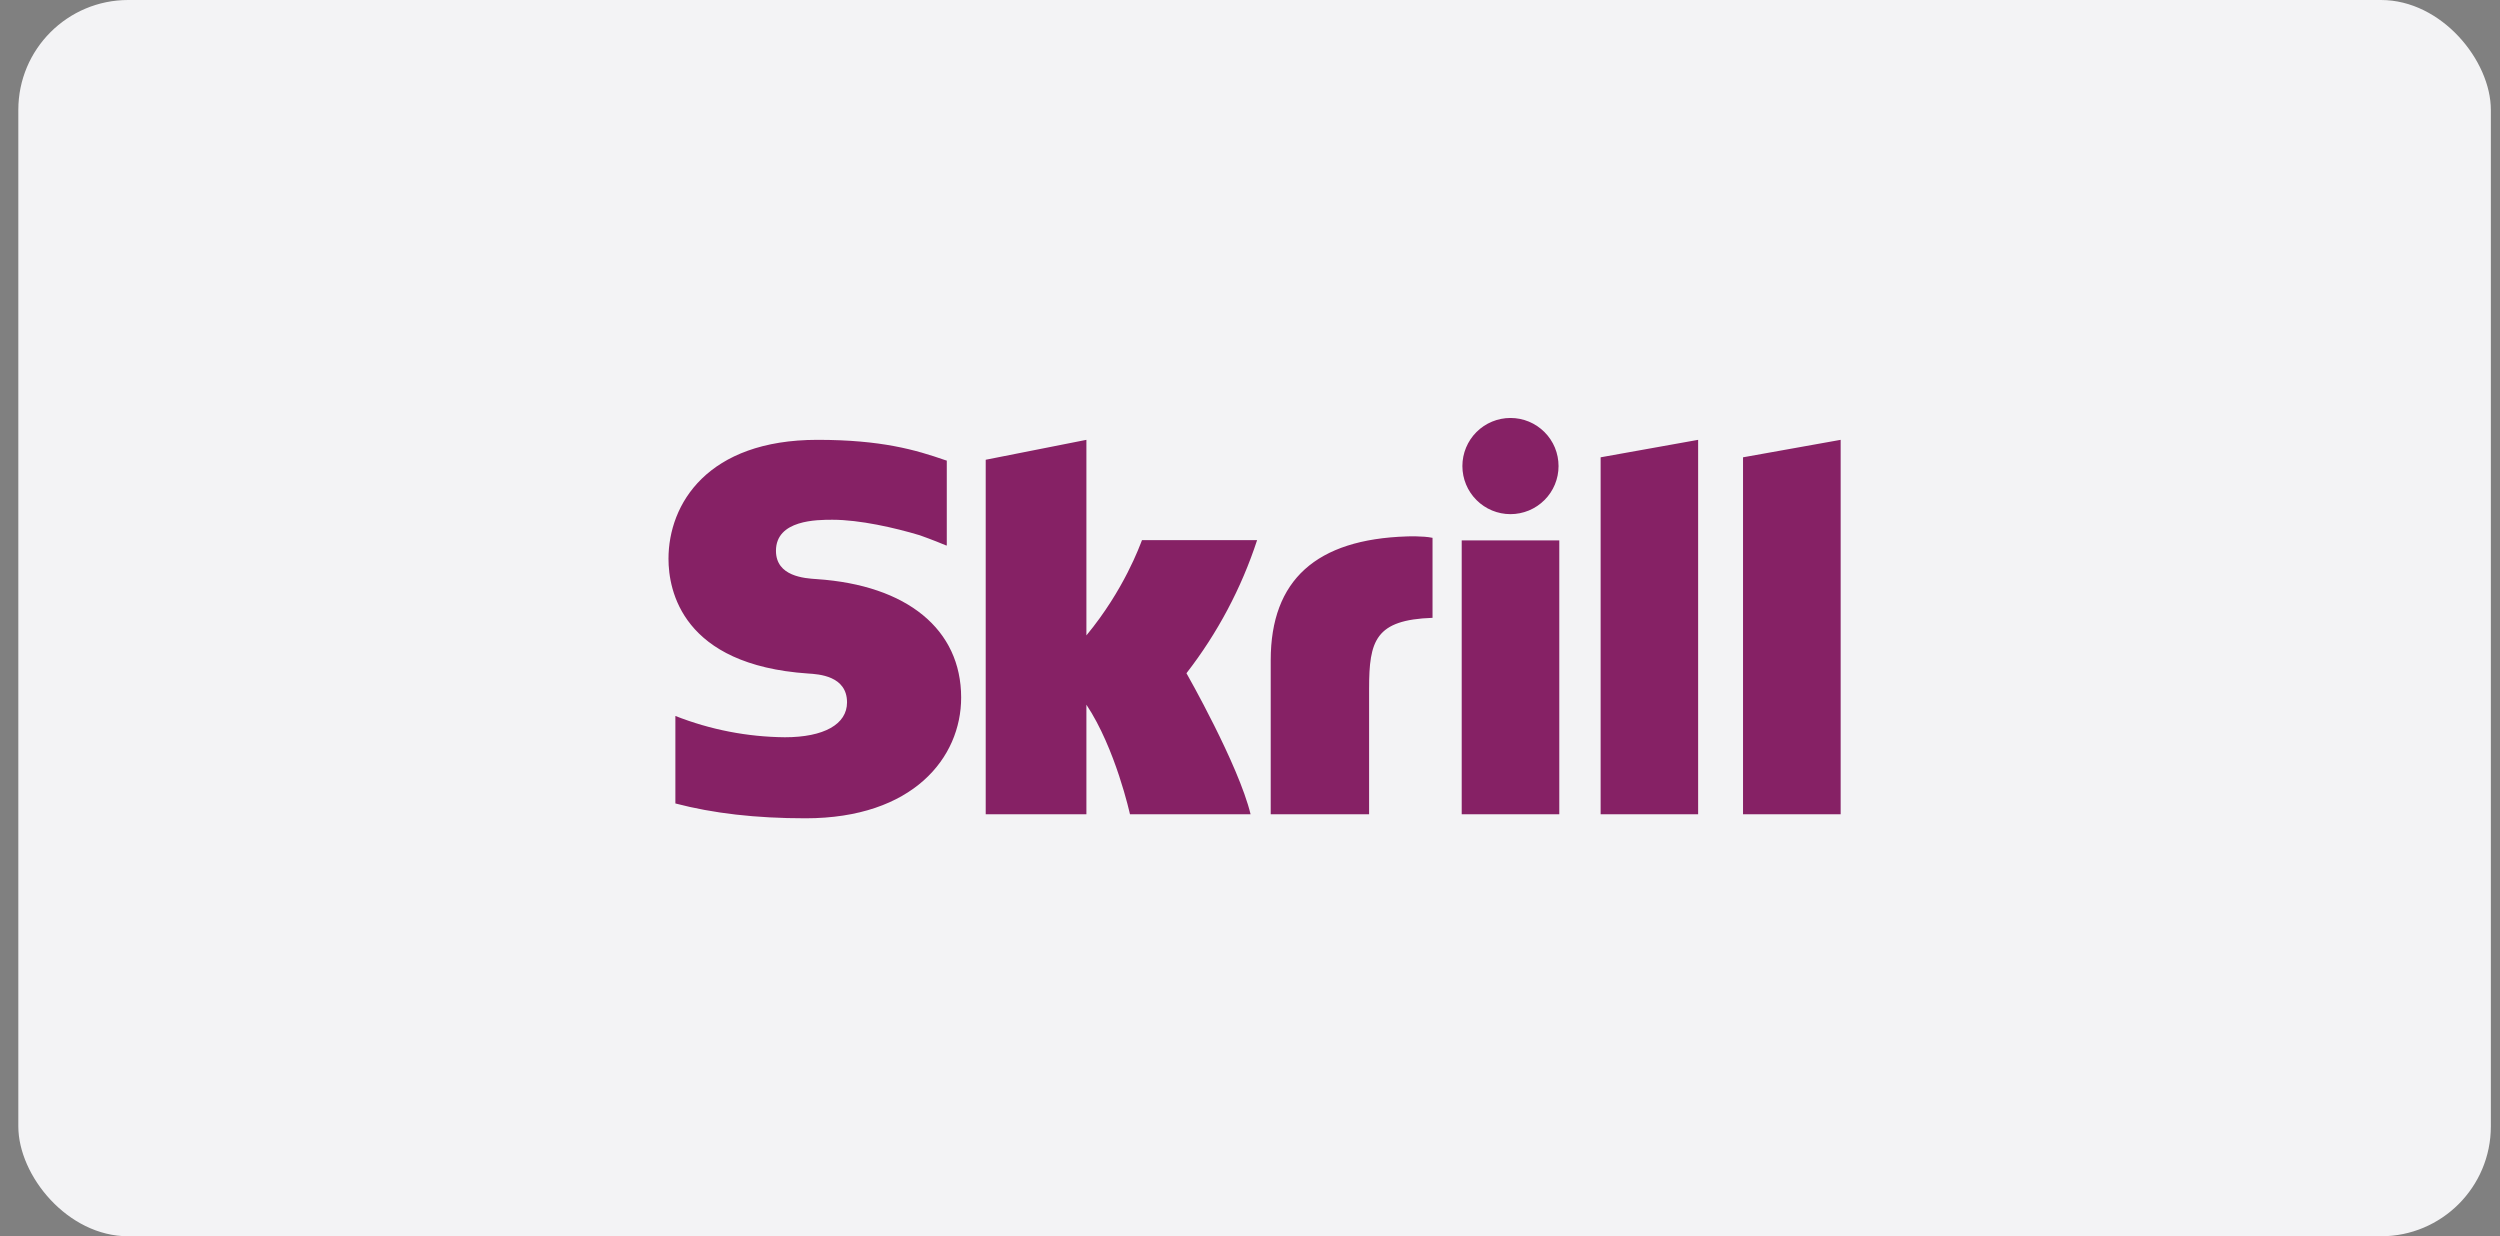 <svg width="91" height="45" viewBox="0 0 91 45" fill="none" xmlns="http://www.w3.org/2000/svg">
<rect x="0" y="0" width="91" height="45" fill="#808080" stroke="none"/>
<rect x="0.667" width="90" height="45" rx="4" fill="#F3F3F5"/>
<path fill-rule="evenodd" clip-rule="evenodd" d="M54.98 18.715C55.21 18.715 55.437 18.67 55.65 18.582C55.862 18.494 56.055 18.365 56.218 18.203C56.381 18.041 56.51 17.848 56.598 17.635C56.686 17.423 56.731 17.195 56.731 16.965C56.731 16.735 56.686 16.508 56.599 16.295C56.511 16.083 56.382 15.89 56.219 15.727C56.057 15.565 55.864 15.435 55.651 15.347C55.439 15.259 55.212 15.214 54.982 15.214C54.517 15.214 54.072 15.398 53.744 15.726C53.415 16.055 53.231 16.5 53.231 16.964C53.231 17.429 53.415 17.874 53.744 18.202C54.072 18.531 54.517 18.715 54.982 18.715H54.98ZM41.569 19.66C41.489 19.858 40.92 21.466 39.545 23.129V16.01L35.88 16.735V29.639H39.545V25.651C40.607 27.243 41.131 29.639 41.131 29.639H45.521C45.085 27.834 43.187 24.505 43.187 24.505C44.316 23.05 45.186 21.411 45.759 19.66H41.569ZM51.204 19.526C47.921 19.631 46.254 21.104 46.254 24.031V29.639H49.835V25.065C49.835 23.313 50.066 22.562 52.144 22.489V19.577C51.795 19.502 51.204 19.526 51.204 19.526ZM29.734 21.08C29.285 21.051 28.245 20.984 28.245 20.049C28.245 18.919 29.741 18.919 30.303 18.919C31.29 18.919 32.568 19.209 33.481 19.484C33.481 19.484 33.99 19.664 34.423 19.848L34.463 19.858V16.766L34.408 16.75C33.33 16.374 32.077 16.01 29.756 16.01C25.753 16.01 24.333 18.342 24.333 20.34C24.333 21.493 24.828 24.203 29.412 24.516C29.801 24.54 30.832 24.6 30.832 25.567C30.832 26.365 29.989 26.836 28.569 26.836C27.204 26.824 25.854 26.561 24.584 26.061V29.246C25.958 29.606 27.505 29.786 29.32 29.786C33.234 29.786 34.986 27.579 34.986 25.392C34.986 22.913 33.025 21.302 29.732 21.08H29.734ZM53.204 29.639H56.758V19.671H53.206V29.639H53.204ZM63.446 16.646V29.639H67V16.01L63.446 16.646ZM58.263 16.646L61.812 16.01V29.639H58.263V16.646Z" fill="#862165"/>
</svg>
